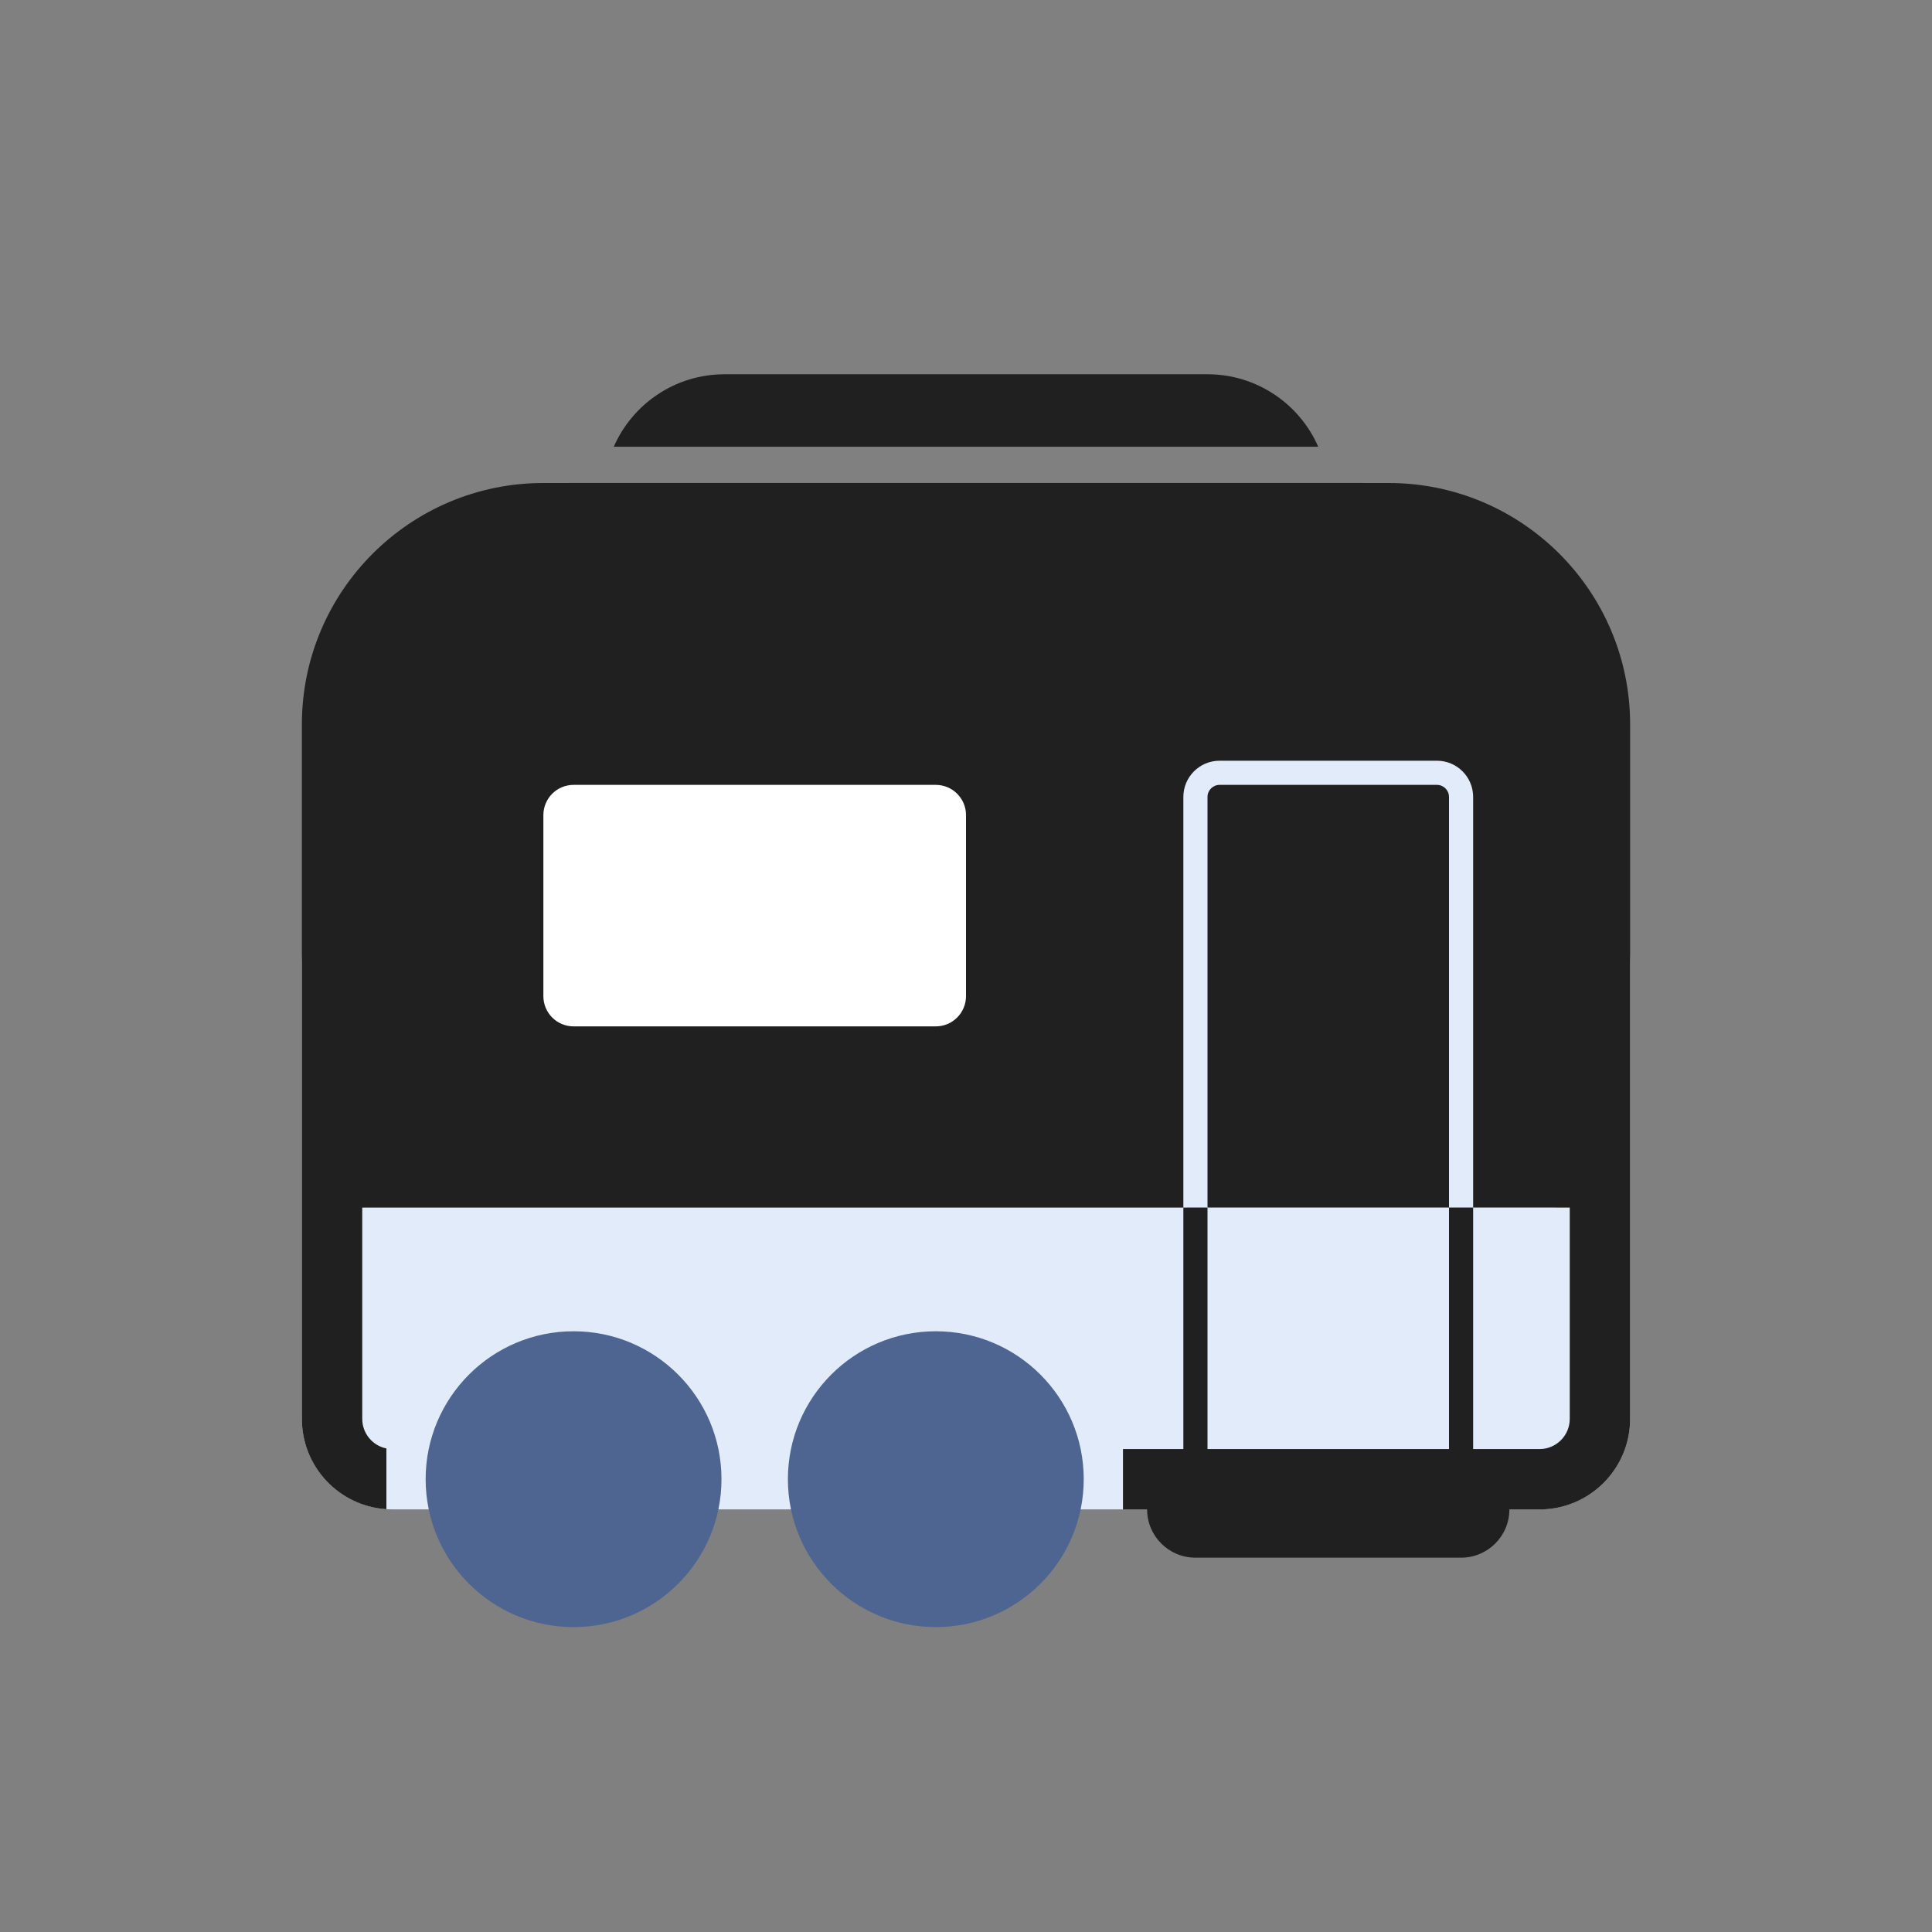 <svg width="32" height="32" viewBox="0 0 32 32" fill="none" xmlns="http://www.w3.org/2000/svg">
<rect x="0" y="0" width="32" height="32" fill="#808080" stroke="none"/>
<path d="M23 12H9C6.791 12 5 13.791 5 16V23.5C5 24.328 5.672 25 6.5 25H25.5C26.328 25 27 24.328 27 23.5V16C27 13.791 25.209 12 23 12Z" fill="#E2EBFA"/>
<path d="M9.5 26.95C8.147 26.95 7.05 25.853 7.05 24.5C7.05 23.147 8.147 22.05 9.5 22.05C10.853 22.05 11.95 23.147 11.95 24.5C11.95 25.853 10.853 26.95 9.5 26.95Z" fill="#4E6592"/>
<path d="M15.5 26.95C14.147 26.95 13.05 25.853 13.05 24.5C13.05 23.147 14.147 22.05 15.5 22.05C16.853 22.05 17.95 23.147 17.95 24.5C17.95 25.853 16.853 26.95 15.5 26.95Z" fill="#4E6592"/>
<path d="M8.8 12.8H16.2V17.2H8.8V12.8Z" fill="white"/>
<path d="M20 6.199H12C11.18 6.199 10.475 6.693 10.166 7.399H21.834C21.525 6.693 20.82 6.199 20 6.199Z" fill="#202020"/>
<path d="M20 20V13.2C20 13.089 20.09 13 20.2 13H23.8C23.91 13 24 13.089 24 13.2V20H20Z" fill="#202020"/>
<path fill-rule="evenodd" clip-rule="evenodd" d="M10.01 7.999C10.01 7.999 10.01 7.999 10.01 7.999H21.99C21.99 7.999 21.99 7.999 21.99 7.999L23 8C25.209 8 27 9.791 27 12V23.501C27 24.329 26.328 25.001 25.5 25.001H25C25 25.442 24.642 25.8 24.2 25.8H19.8C19.358 25.8 19 25.442 19 25.001H18.6V24.001H19.6V20.001H6V23.501C6 23.743 6.172 23.945 6.4 23.991V24.997C5.618 24.946 5 24.296 5 23.501V12C5 9.791 6.791 8 9 8L10.01 7.999ZM20 20V24.001H24V20H24.4V24.001H25.5C25.776 24.001 26 23.777 26 23.501V20.001L24.4 20L24.4 13.2C24.4 12.869 24.132 12.6 23.8 12.6H20.2C19.869 12.6 19.6 12.869 19.6 13.2L19.6 20.001L20 20ZM15.5 13H9.5C9.224 13 9 13.224 9 13.5V16.5C9 16.776 9.224 17 9.5 17H15.5C15.776 17 16 16.776 16 16.5V13.5C16 13.224 15.776 13 15.5 13Z" fill="#202020"/>
</svg>
